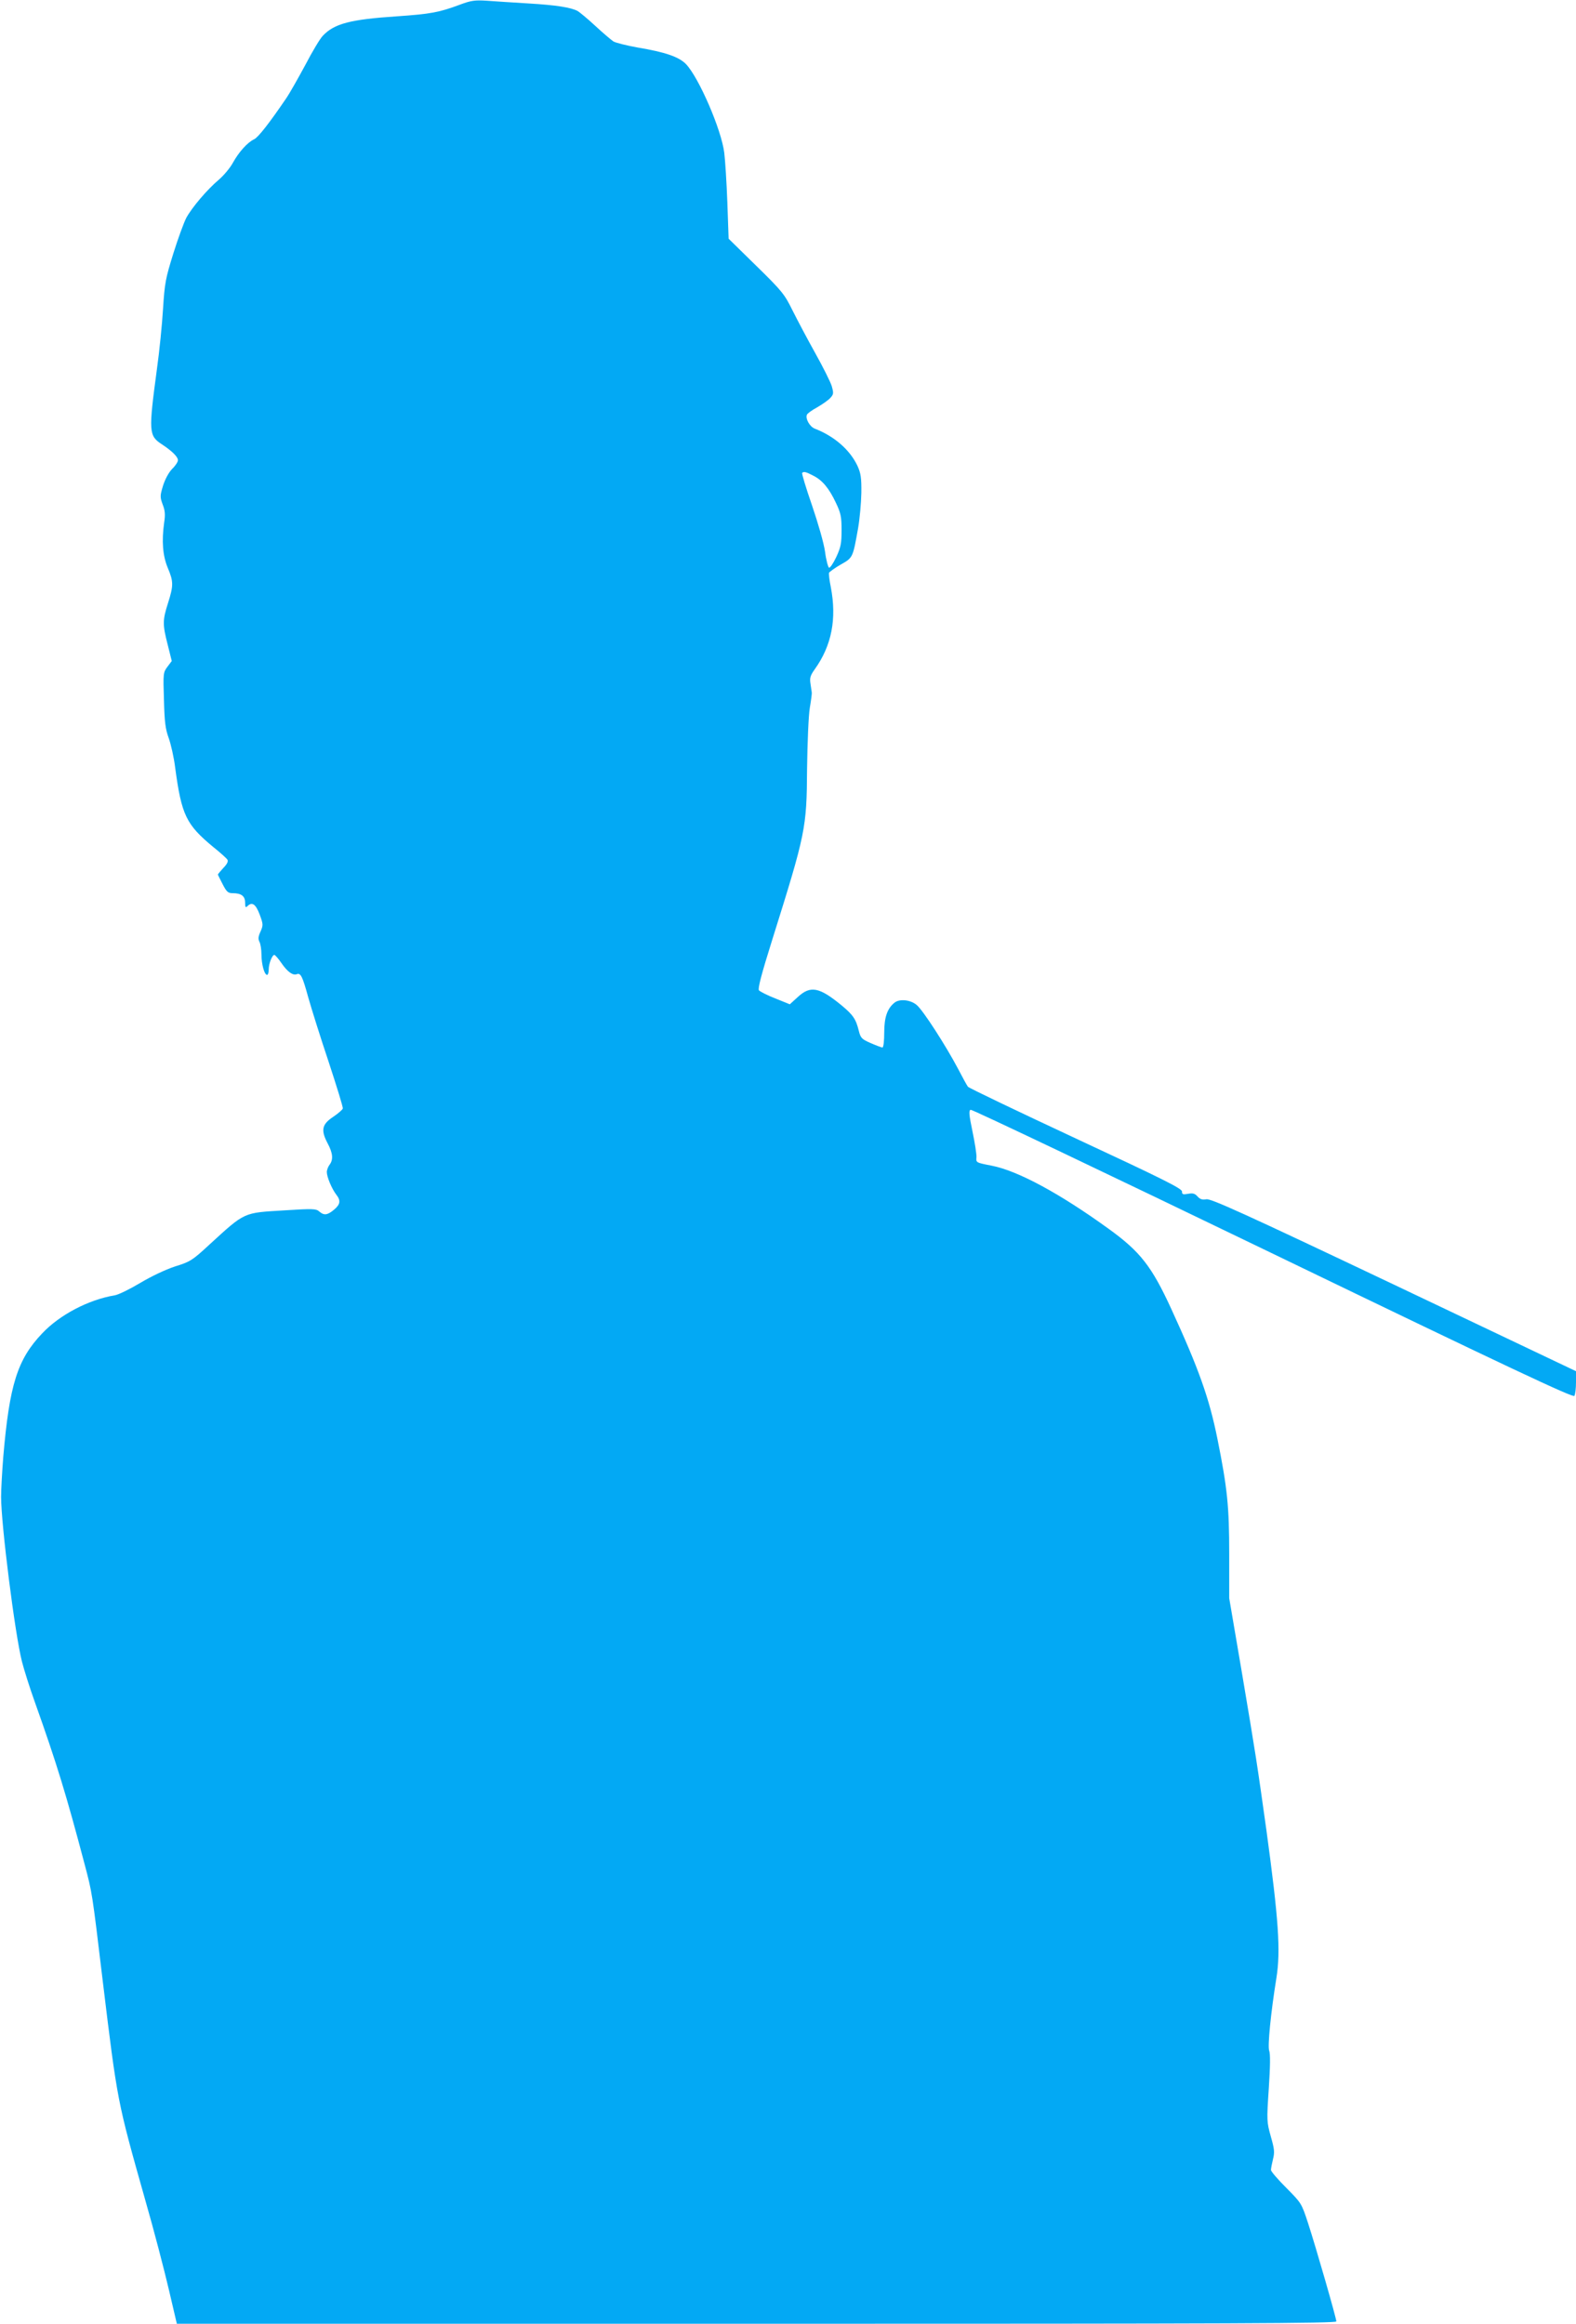 <?xml version="1.0" standalone="no"?>
<!DOCTYPE svg PUBLIC "-//W3C//DTD SVG 20010904//EN"
 "http://www.w3.org/TR/2001/REC-SVG-20010904/DTD/svg10.dtd">
<svg version="1.0" xmlns="http://www.w3.org/2000/svg"
 width="868pt" height="1280pt" viewBox="0 0 868 1280"
 preserveAspectRatio="xMidYMid meet">
<g transform="translate(0,1280) scale(0.1,-0.1)"
fill="#03a9f4" stroke="none">
<path d="M2535 12775 c-118 -44 -163 -52 -350 -65 -255 -17 -344 -40 -407
-107 -15 -15 -58 -87 -96 -160 -39 -72 -86 -156 -106 -185 -89 -131 -153 -214
-176 -225 -37 -17 -85 -71 -117 -129 -15 -28 -50 -70 -78 -94 -65 -55 -148
-153 -179 -210 -13 -25 -45 -112 -71 -195 -43 -138 -48 -163 -57 -305 -5 -85
-20 -236 -34 -335 -46 -343 -45 -365 27 -412 59 -39 89 -70 89 -88 0 -9 -14
-31 -32 -48 -19 -20 -38 -55 -50 -92 -17 -56 -17 -63 -2 -104 13 -33 15 -56 8
-100 -14 -102 -8 -182 20 -249 32 -76 32 -97 1 -195 -30 -94 -30 -117 -1 -230
l22 -88 -24 -32 c-23 -31 -24 -36 -19 -182 3 -122 8 -161 26 -210 12 -33 29
-107 36 -165 35 -260 60 -312 210 -436 39 -31 74 -63 78 -70 5 -9 -3 -25 -23
-45 -16 -18 -30 -34 -30 -36 0 -2 12 -26 26 -53 22 -43 30 -50 56 -50 47 0 68
-16 68 -52 0 -25 3 -29 12 -20 26 26 46 13 68 -45 20 -54 20 -59 5 -94 -13
-28 -14 -41 -6 -57 6 -11 11 -43 11 -70 0 -53 16 -112 31 -112 5 0 9 13 9 30
0 32 19 80 31 80 4 0 22 -20 39 -45 33 -48 63 -70 85 -61 21 8 31 -12 63 -129
17 -60 67 -220 112 -354 44 -134 80 -250 78 -257 -2 -7 -25 -27 -53 -46 -62
-41 -69 -73 -31 -145 29 -54 33 -90 11 -119 -8 -10 -15 -29 -15 -40 0 -27 27
-91 51 -123 27 -34 24 -55 -12 -85 -36 -30 -55 -32 -81 -9 -17 15 -34 16 -191
6 -229 -14 -215 -7 -414 -189 -94 -87 -105 -94 -189 -120 -54 -18 -130 -54
-192 -91 -57 -34 -120 -65 -140 -68 -144 -24 -303 -107 -400 -210 -136 -143
-180 -282 -214 -680 -6 -77 -12 -176 -12 -220 0 -151 76 -755 115 -908 11 -43
42 -142 70 -220 123 -345 175 -517 274 -892 43 -162 42 -155 100 -640 82 -675
80 -665 234 -1210 49 -170 107 -394 131 -497 l44 -188 3193 0 c2641 0 3193 2
3193 13 0 18 -112 407 -156 542 -36 110 -37 110 -120 194 -46 46 -84 90 -84
98 0 8 5 34 11 59 10 39 8 56 -12 126 -22 80 -23 85 -11 264 8 123 9 191 2
209 -9 24 9 208 40 400 24 149 12 322 -55 813 -51 365 -58 412 -135 868 l-70
411 0 244 c0 260 -10 361 -65 634 -45 223 -102 384 -254 715 -108 235 -171
316 -346 442 -268 194 -499 319 -643 347 -87 17 -87 17 -84 47 1 16 -9 80 -22
142 -19 92 -21 115 -10 119 7 3 756 -354 1665 -793 1308 -632 1653 -794 1660
-783 5 8 9 41 9 75 l0 61 -1003 477 c-834 396 -1009 475 -1033 470 -22 -4 -34
0 -48 15 -15 17 -26 20 -53 15 -28 -5 -33 -3 -33 13 0 16 -108 70 -585 292
-321 150 -589 278 -594 285 -5 6 -29 50 -54 98 -67 127 -193 323 -228 352 -34
29 -93 35 -121 14 -41 -32 -58 -81 -58 -165 0 -47 -4 -83 -10 -83 -5 0 -34 11
-64 24 -50 22 -56 28 -66 68 -16 65 -32 88 -96 141 -122 100 -170 109 -239 46
l-45 -41 -79 32 c-44 17 -85 38 -91 45 -7 9 13 87 74 281 183 584 189 610 191
939 2 145 8 293 15 335 7 41 12 80 11 85 -1 6 -4 27 -7 48 -5 32 -2 45 23 80
94 131 122 278 89 452 -8 38 -12 74 -10 80 3 5 31 26 64 45 68 38 67 38 96
200 9 52 17 140 18 195 1 83 -3 108 -21 148 -41 88 -127 164 -236 206 -27 11
-52 54 -43 76 2 7 28 26 58 42 29 17 62 40 72 52 17 19 18 25 7 64 -7 23 -48
105 -91 182 -43 77 -99 183 -125 235 -44 89 -56 105 -199 245 l-153 150 -7
200 c-4 110 -12 233 -17 273 -15 126 -140 415 -211 489 -39 40 -115 66 -265
91 -61 11 -122 26 -135 34 -13 9 -58 47 -100 86 -42 39 -86 75 -96 81 -37 20
-119 33 -272 42 -85 5 -189 12 -230 15 -64 4 -86 1 -145 -21z m1944 -2595 c50
-25 87 -69 125 -150 27 -57 31 -76 31 -150 0 -73 -4 -94 -29 -148 -16 -34 -34
-61 -40 -59 -5 2 -16 41 -22 88 -7 49 -38 156 -72 256 -33 95 -57 175 -54 178
9 9 21 6 61 -15z"/>
</g>
</svg>
